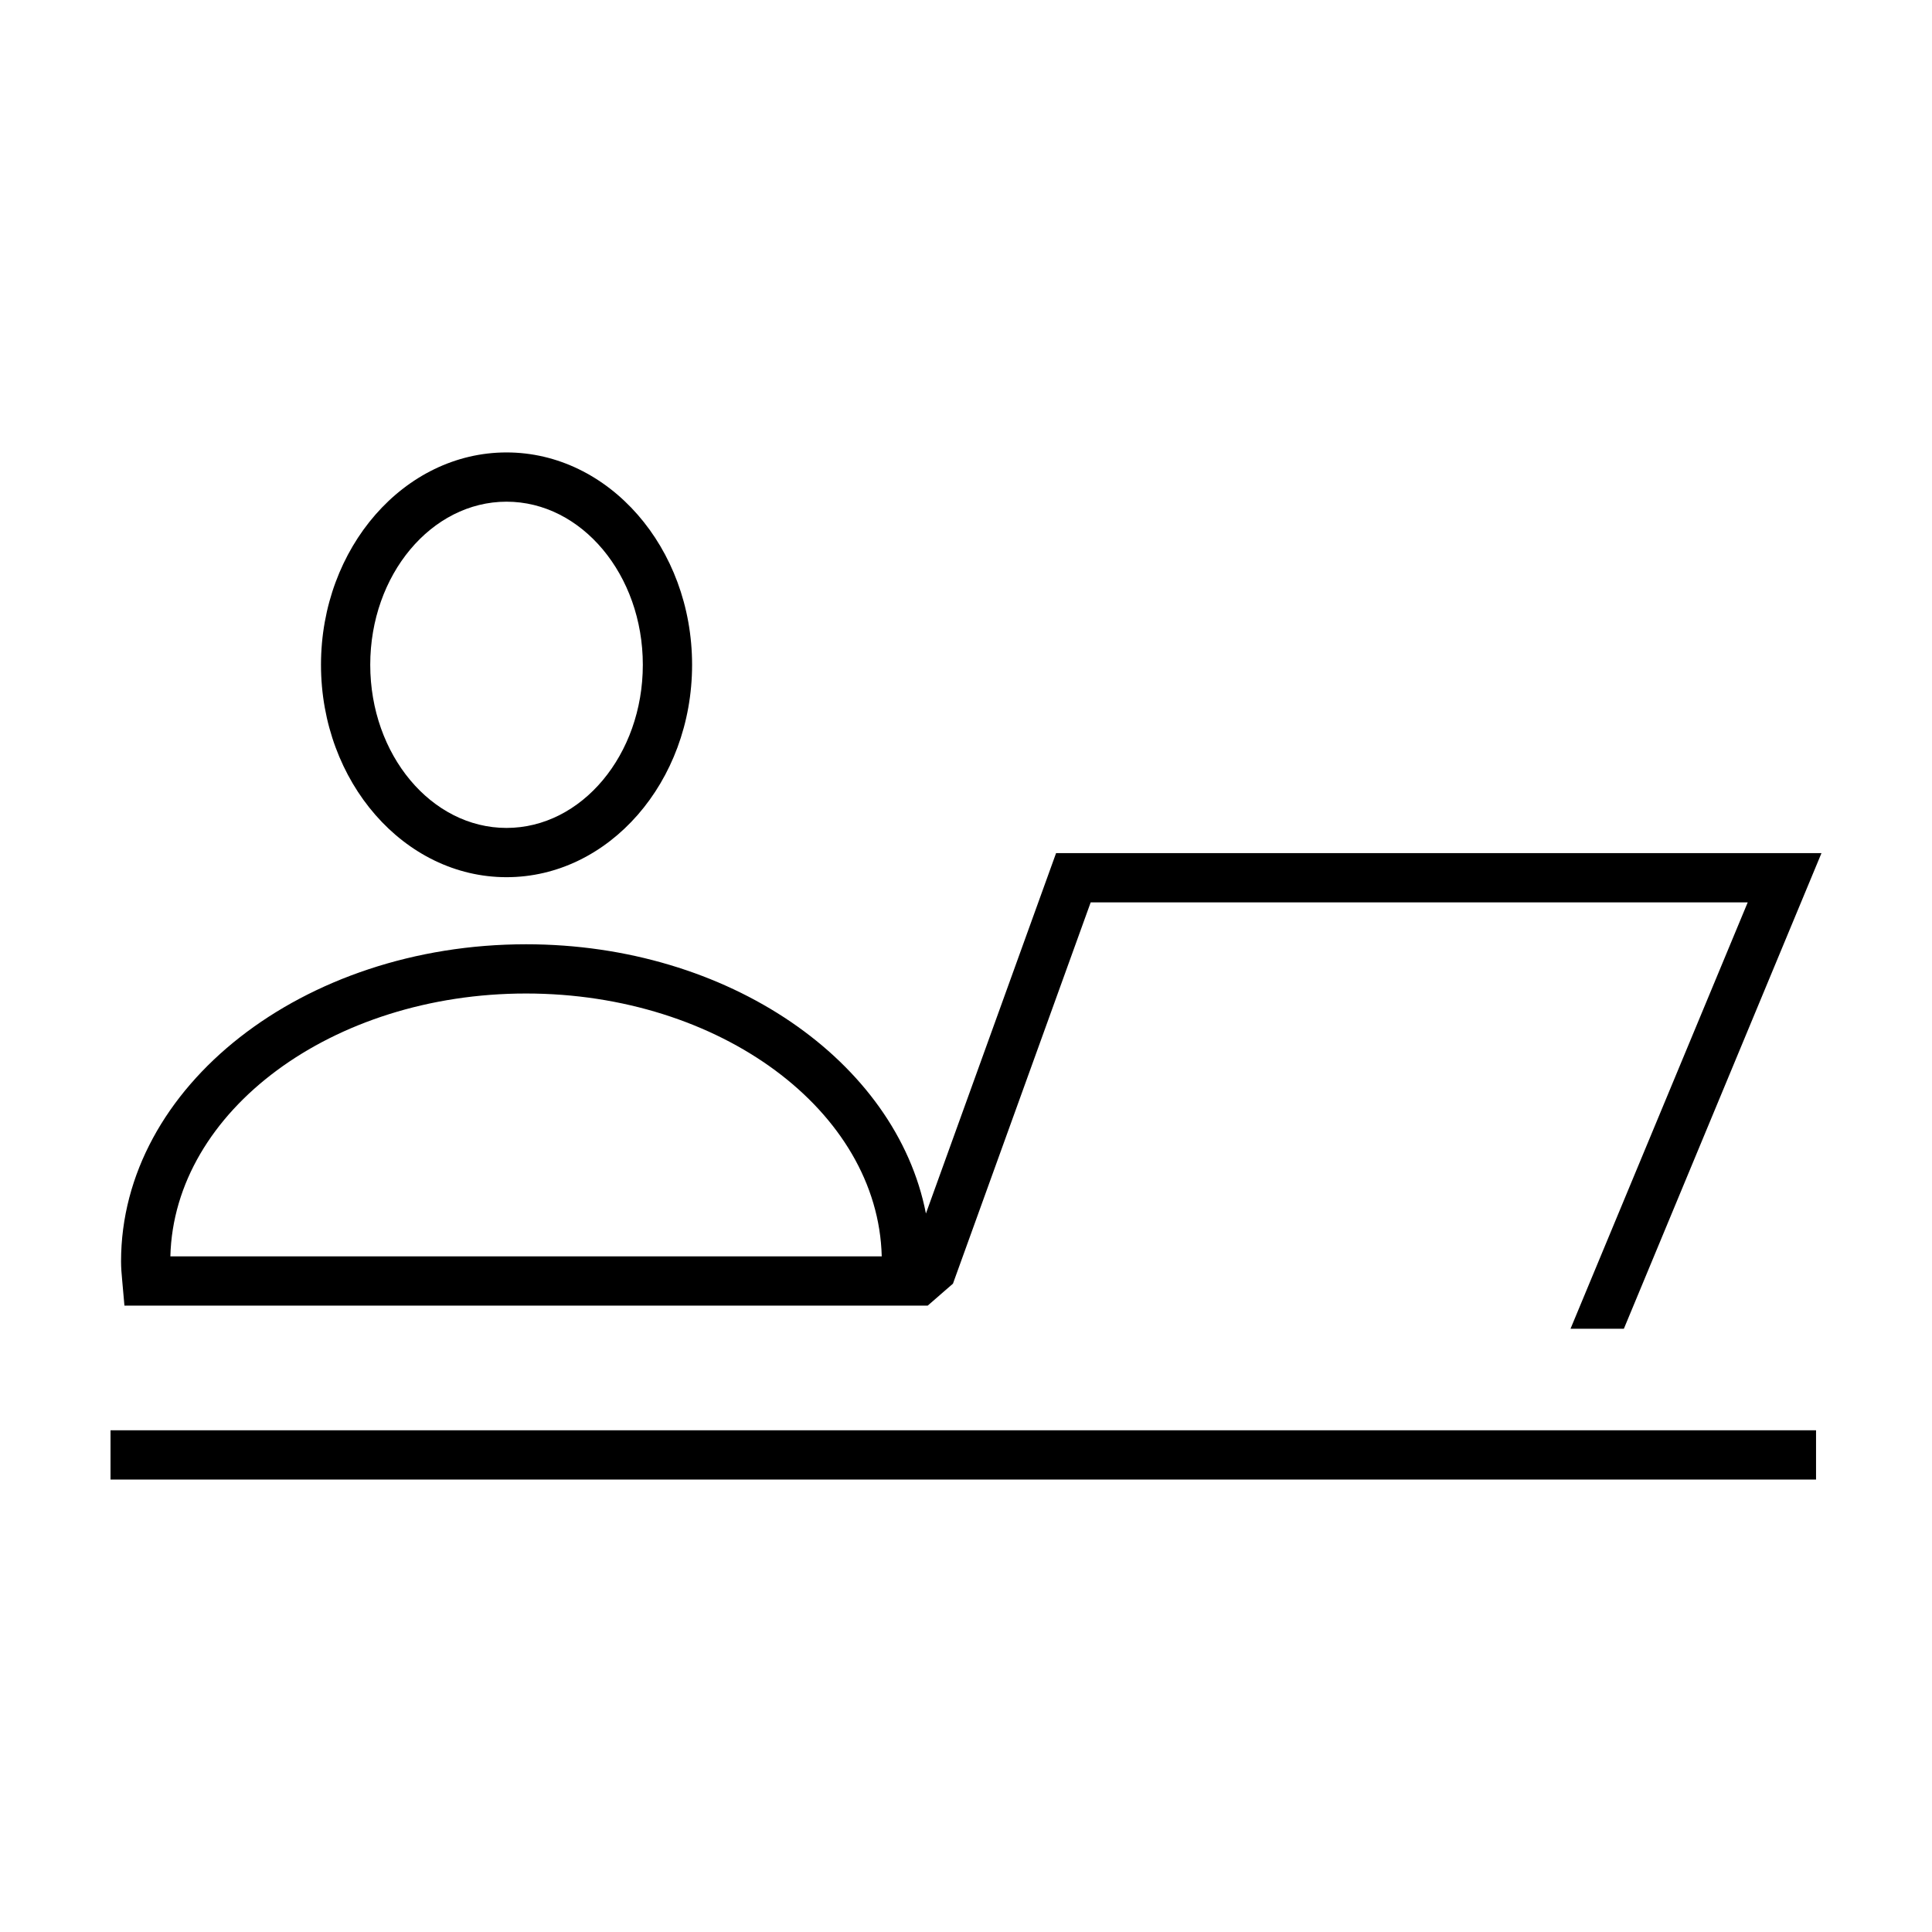 <?xml version="1.0" encoding="UTF-8"?>
<!-- Uploaded to: SVG Repo, www.svgrepo.com, Generator: SVG Repo Mixer Tools -->
<svg fill="#000000" width="800px" height="800px" version="1.1" viewBox="144 144 512 512" xmlns="http://www.w3.org/2000/svg">
 <g>
  <path d="m327.41 320.18c0-31.035-22.059-56.281-49.176-56.281-27.109 0-49.168 25.246-49.168 56.281s22.059 56.285 49.168 56.285c27.117 0 49.176-25.25 49.176-56.285zm-85.293 0c0-23.836 16.203-43.227 36.117-43.227 19.918 0 36.121 19.395 36.121 43.227 0 23.84-16.207 43.23-36.125 43.23-19.914 0.004-36.113-19.391-36.113-43.23z"/>
  <path d="m173.29 523.04h451.98v13.055h-451.98z"/>
  <path d="m389.38 465.59c-7.863-40.324-52.32-71.348-105.96-71.348-59.188 0-107.34 37.715-107.34 84.066 0 1.664 0.141 3.289 0.293 4.918l0.605 6.777h212.87l6.699-5.824 0.246-0.691 36.25-100.35h174.12l-46.961 113h14.137l52.371-126.05h-202.84zm-200.23 11.355c0.961-38.531 42.879-69.656 94.262-69.656 51.379 0 93.297 31.125 94.258 69.656z"/>
 </g>
</svg>